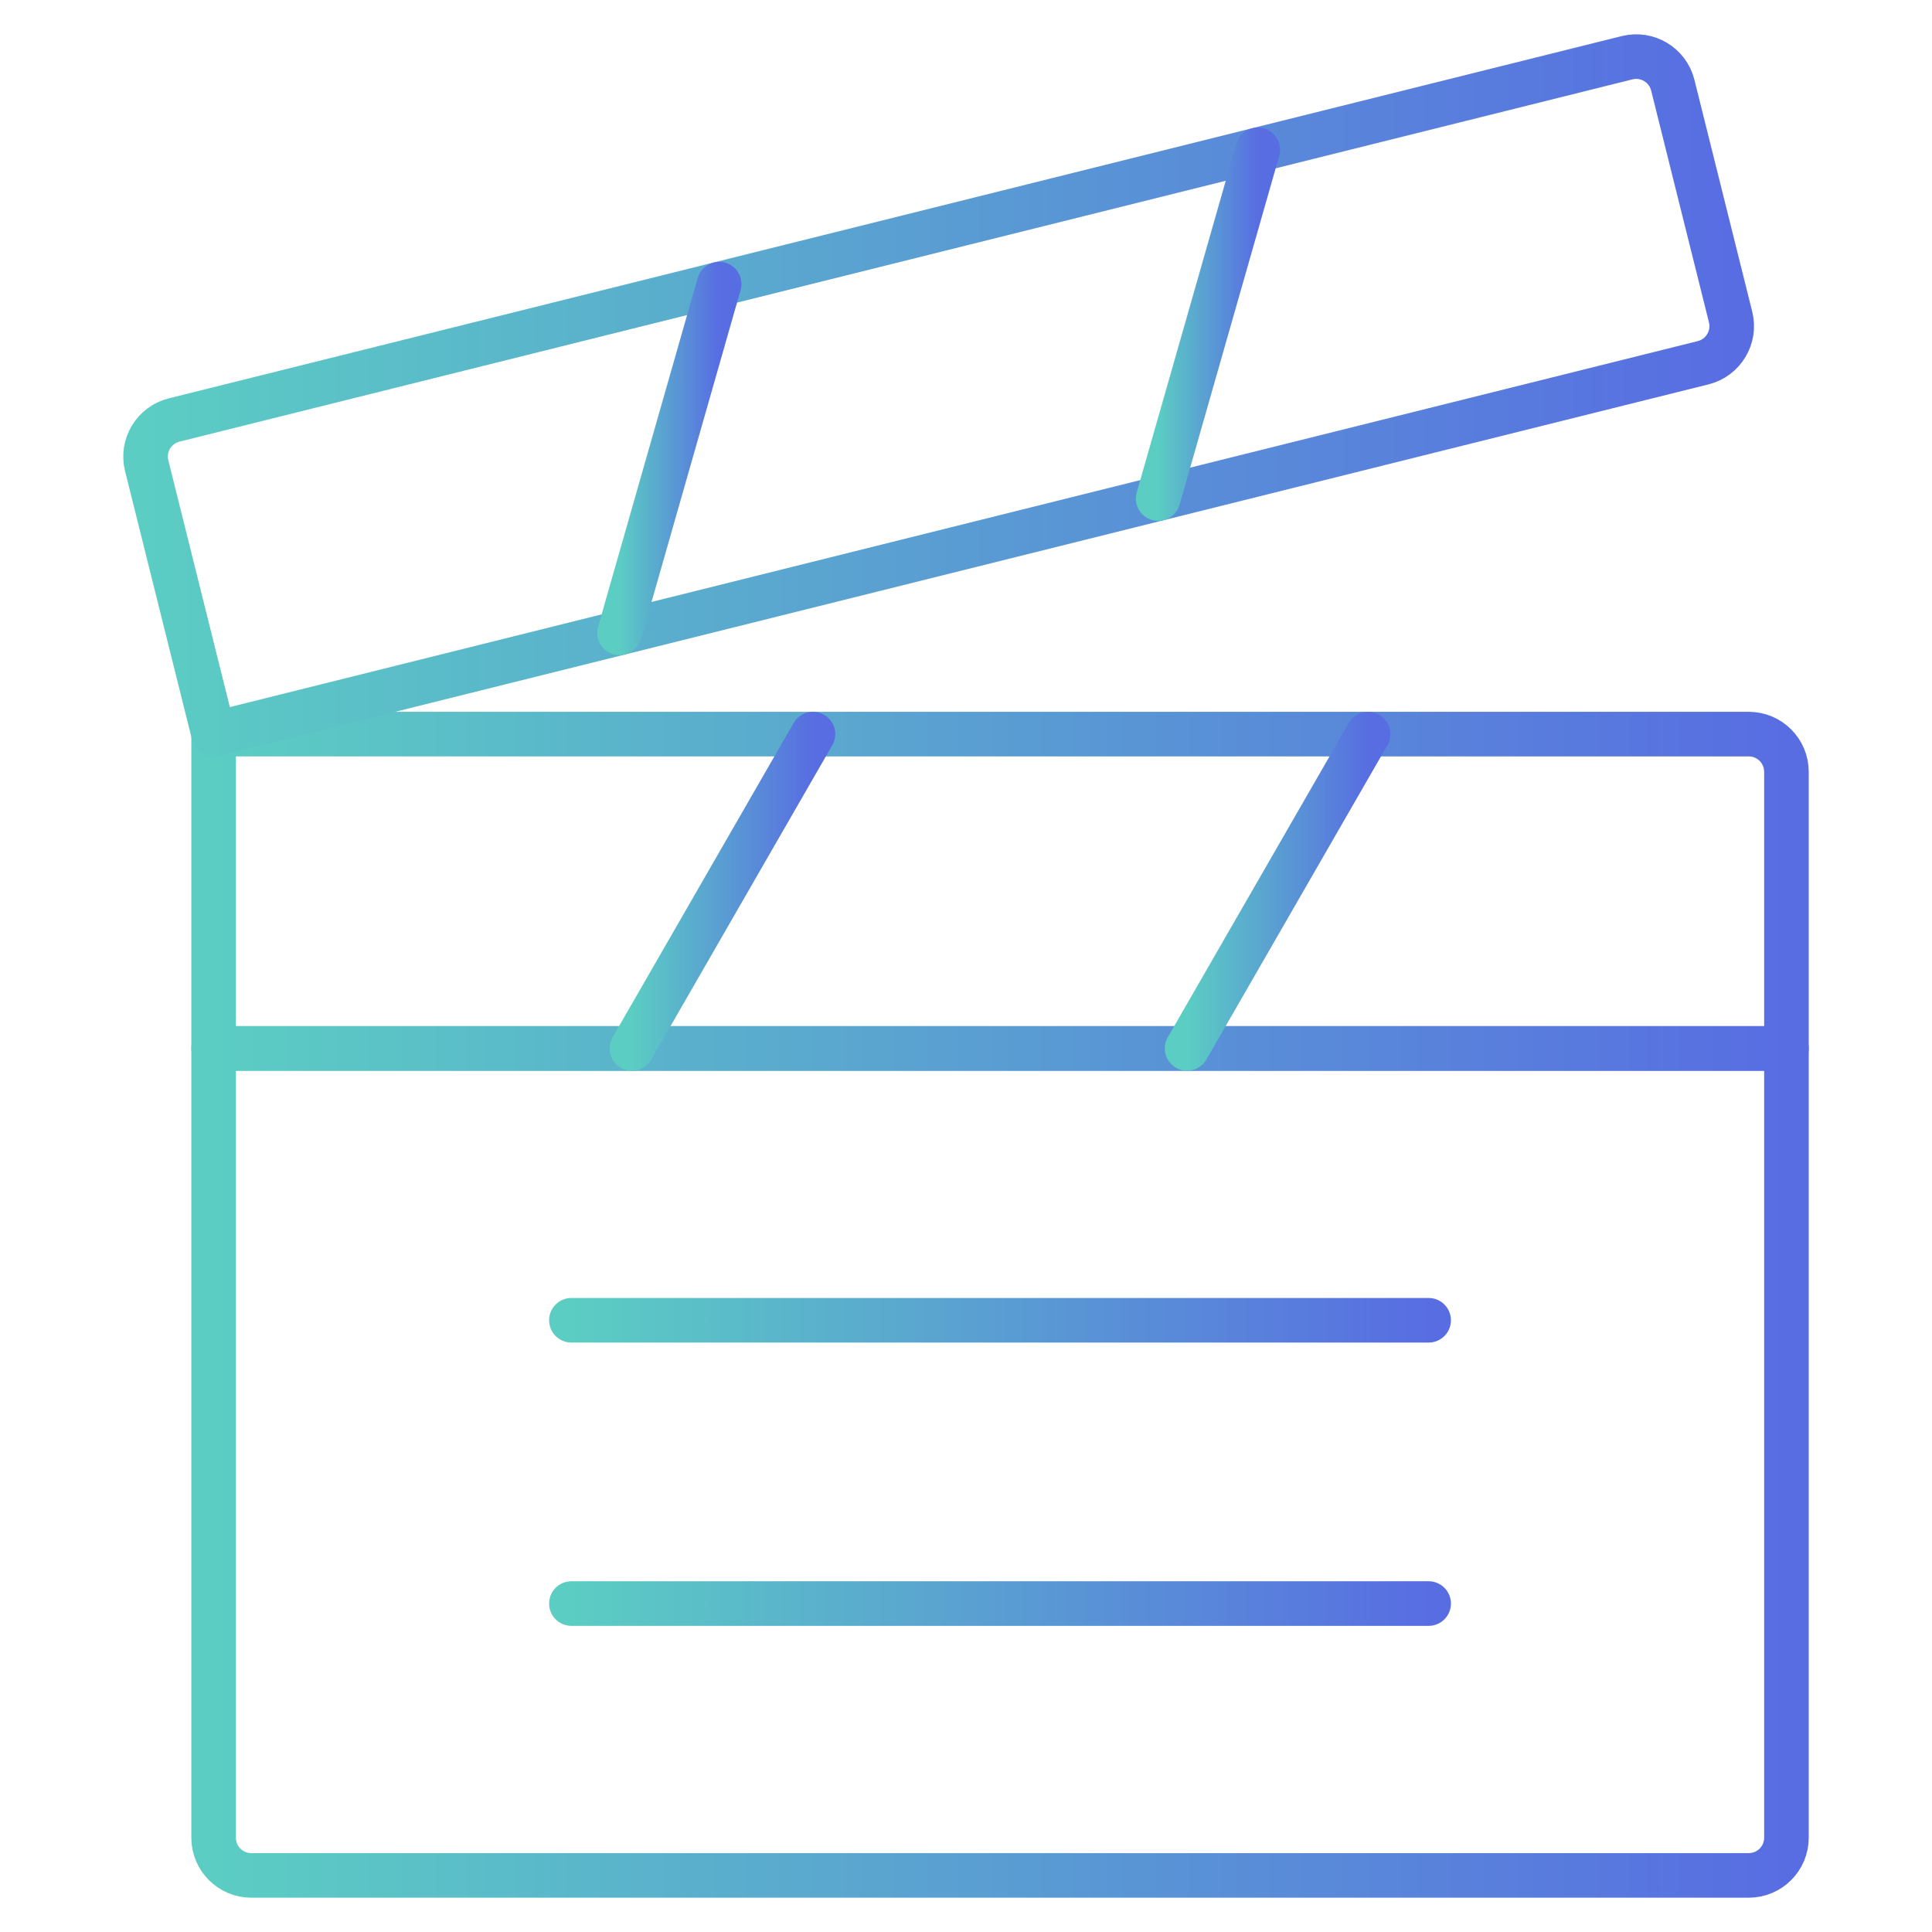 <svg xmlns="http://www.w3.org/2000/svg" width="65" height="65" viewBox="0 0 65 65" fill="none"><path d="M19.224 53.95H48.065" stroke="url(#paint0_linear_1_523)" stroke-width="1.5" stroke-miterlimit="10" stroke-linecap="round" stroke-linejoin="round"></path><path d="M19.224 44.419H48.065" stroke="url(#paint1_linear_1_523)" stroke-width="1.5" stroke-miterlimit="10" stroke-linecap="round" stroke-linejoin="round"></path><mask id="mask0_1_523" style="mask-type:luminance" maskUnits="userSpaceOnUse" x="0" y="0" width="65" height="65"><path d="M0 7.62939e-06H65V65H0V7.62939e-06Z" fill="white"></path></mask><g mask="url(#mask0_1_523)"><path d="M58.834 63.096H8.455C7.755 63.096 7.187 62.528 7.187 61.827V35.274H60.103V61.827C60.103 62.528 59.535 63.096 58.834 63.096Z" stroke="url(#paint2_linear_1_523)" stroke-width="1.5" stroke-miterlimit="10" stroke-linecap="round" stroke-linejoin="round"></path><path d="M60.103 35.273H7.187V24.698H58.834C59.535 24.698 60.103 25.266 60.103 25.967V35.273Z" stroke="url(#paint3_linear_1_523)" stroke-width="1.5" stroke-miterlimit="10" stroke-linecap="round" stroke-linejoin="round"></path><path d="M57.3 12.204L7.187 24.698L4.935 15.668C4.766 14.988 5.179 14.3 5.859 14.13L54.742 1.942C55.421 1.773 56.11 2.187 56.279 2.866L58.224 10.666C58.394 11.345 57.98 12.034 57.3 12.204Z" stroke="url(#paint4_linear_1_523)" stroke-width="1.5" stroke-miterlimit="10" stroke-linecap="round" stroke-linejoin="round"></path><path d="M20.843 21.293L24.194 9.558" stroke="url(#paint5_linear_1_523)" stroke-width="1.5" stroke-miterlimit="10" stroke-linecap="round" stroke-linejoin="round"></path><path d="M38.965 16.774L42.316 5.04" stroke="url(#paint6_linear_1_523)" stroke-width="1.5" stroke-miterlimit="10" stroke-linecap="round" stroke-linejoin="round"></path><path d="M21.261 35.273L27.351 24.698" stroke="url(#paint7_linear_1_523)" stroke-width="1.5" stroke-miterlimit="10" stroke-linecap="round" stroke-linejoin="round"></path><path d="M39.938 35.273L46.028 24.698" stroke="url(#paint8_linear_1_523)" stroke-width="1.5" stroke-miterlimit="10" stroke-linecap="round" stroke-linejoin="round"></path></g><defs><linearGradient id="paint0_linear_1_523" x1="19.224" y1="53.394" x2="48.065" y2="53.394" gradientUnits="userSpaceOnUse"><stop stop-color="#5BCDC3"></stop><stop offset="1" stop-color="#586DE2"></stop></linearGradient><linearGradient id="paint1_linear_1_523" x1="19.224" y1="43.863" x2="48.065" y2="43.863" gradientUnits="userSpaceOnUse"><stop stop-color="#5BCDC3"></stop><stop offset="1" stop-color="#586DE2"></stop></linearGradient><linearGradient id="paint2_linear_1_523" x1="7.187" y1="47.633" x2="60.103" y2="47.633" gradientUnits="userSpaceOnUse"><stop stop-color="#5BCDC3"></stop><stop offset="1" stop-color="#586DE2"></stop></linearGradient><linearGradient id="paint3_linear_1_523" x1="7.187" y1="29.396" x2="60.103" y2="29.396" gradientUnits="userSpaceOnUse"><stop stop-color="#5BCDC3"></stop><stop offset="1" stop-color="#586DE2"></stop></linearGradient><linearGradient id="paint4_linear_1_523" x1="4.897" y1="12.03" x2="58.262" y2="12.03" gradientUnits="userSpaceOnUse"><stop stop-color="#5BCDC3"></stop><stop offset="1" stop-color="#586DE2"></stop></linearGradient><linearGradient id="paint5_linear_1_523" x1="20.843" y1="14.771" x2="24.194" y2="14.771" gradientUnits="userSpaceOnUse"><stop stop-color="#5BCDC3"></stop><stop offset="1" stop-color="#586DE2"></stop></linearGradient><linearGradient id="paint6_linear_1_523" x1="38.965" y1="10.253" x2="42.316" y2="10.253" gradientUnits="userSpaceOnUse"><stop stop-color="#5BCDC3"></stop><stop offset="1" stop-color="#586DE2"></stop></linearGradient><linearGradient id="paint7_linear_1_523" x1="21.261" y1="29.396" x2="27.351" y2="29.396" gradientUnits="userSpaceOnUse"><stop stop-color="#5BCDC3"></stop><stop offset="1" stop-color="#586DE2"></stop></linearGradient><linearGradient id="paint8_linear_1_523" x1="39.938" y1="29.396" x2="46.028" y2="29.396" gradientUnits="userSpaceOnUse"><stop stop-color="#5BCDC3"></stop><stop offset="1" stop-color="#586DE2"></stop></linearGradient></defs></svg>